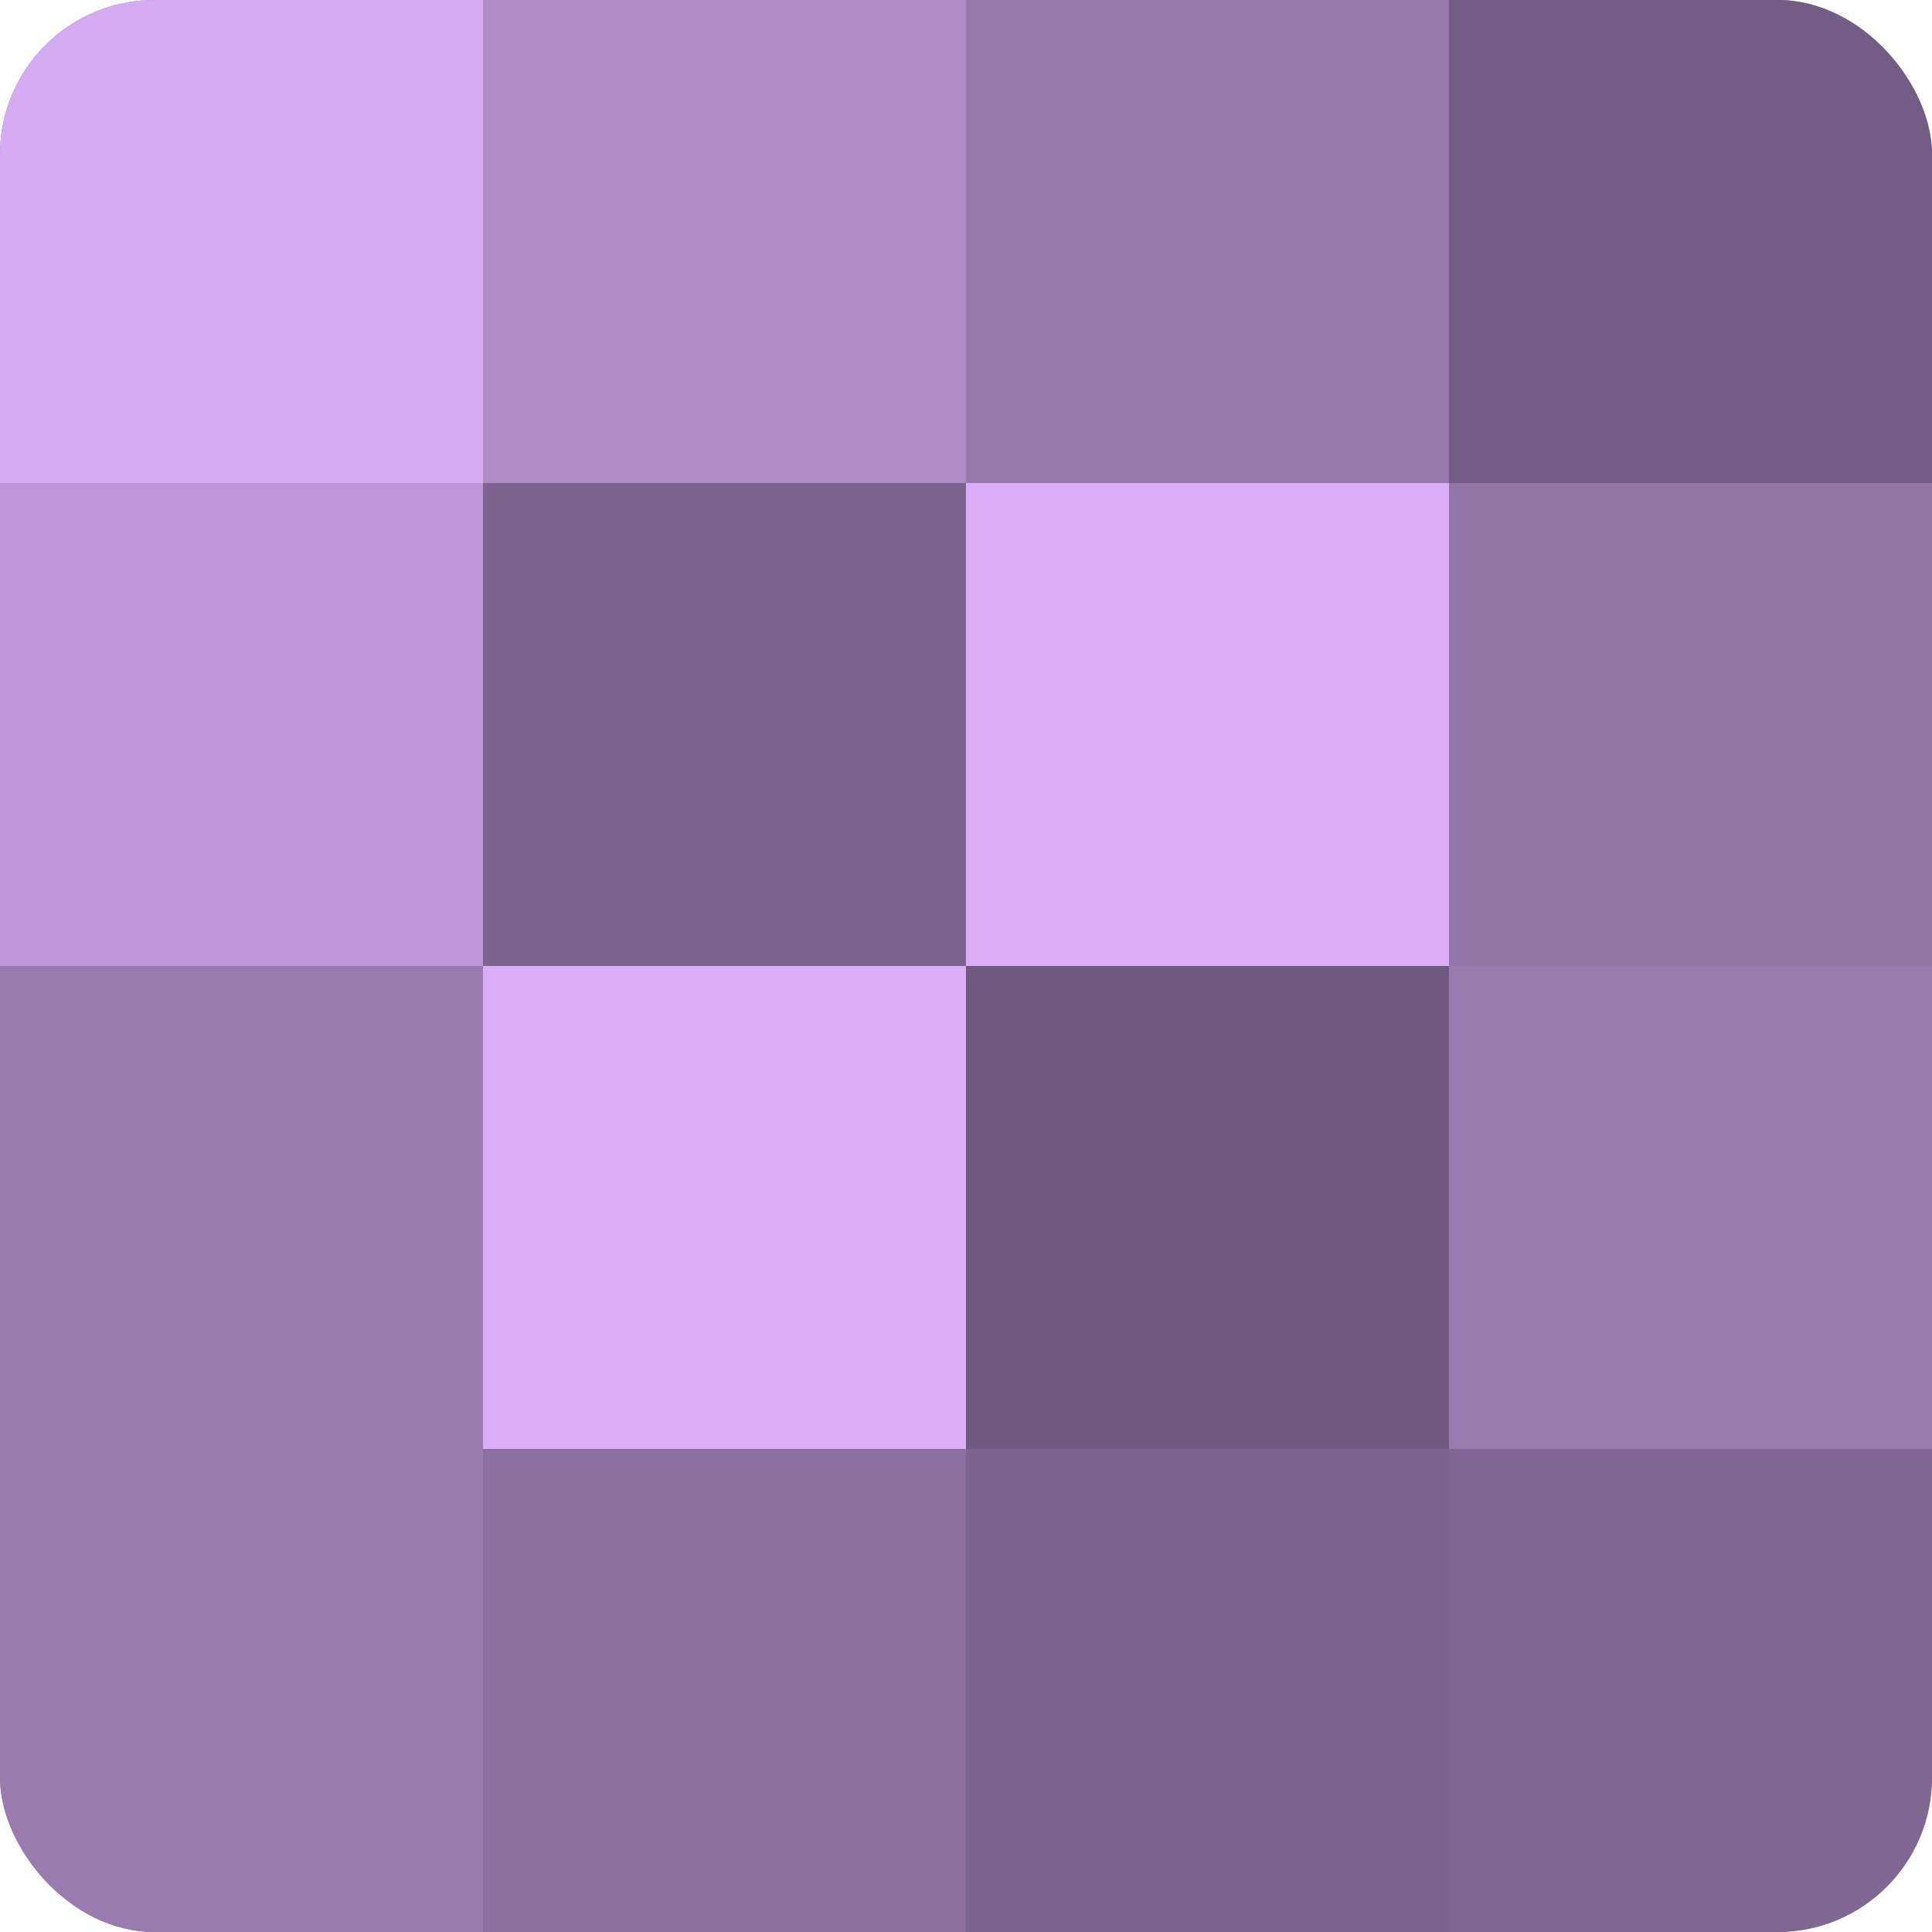 <?xml version="1.0" encoding="UTF-8"?>
<svg xmlns="http://www.w3.org/2000/svg" width="60" height="60" viewBox="0 0 100 100" preserveAspectRatio="xMidYMid meet"><defs><clipPath id="c" width="100" height="100"><rect width="100" height="100" rx="8" ry="8"/></clipPath></defs><g clip-path="url(#c)"><rect width="100" height="100" fill="#8c70a0"/><rect width="25" height="25" fill="#d5abf4"/><rect y="25" width="25" height="25" fill="#bd97d8"/><rect y="50" width="25" height="25" fill="#9a7bb0"/><rect y="75" width="25" height="25" fill="#9a7bb0"/><rect x="25" width="25" height="25" fill="#af8cc8"/><rect x="25" y="25" width="25" height="25" fill="#7e6590"/><rect x="25" y="50" width="25" height="25" fill="#d9adf8"/><rect x="25" y="75" width="25" height="25" fill="#8c70a0"/><rect x="50" width="25" height="25" fill="#9678ac"/><rect x="50" y="25" width="25" height="25" fill="#d9adf8"/><rect x="50" y="50" width="25" height="25" fill="#705a80"/><rect x="50" y="75" width="25" height="25" fill="#7e6590"/><rect x="75" width="25" height="25" fill="#745d84"/><rect x="75" y="25" width="25" height="25" fill="#9376a8"/><rect x="75" y="50" width="25" height="25" fill="#9a7bb0"/><rect x="75" y="75" width="25" height="25" fill="#816894"/></g></svg>
